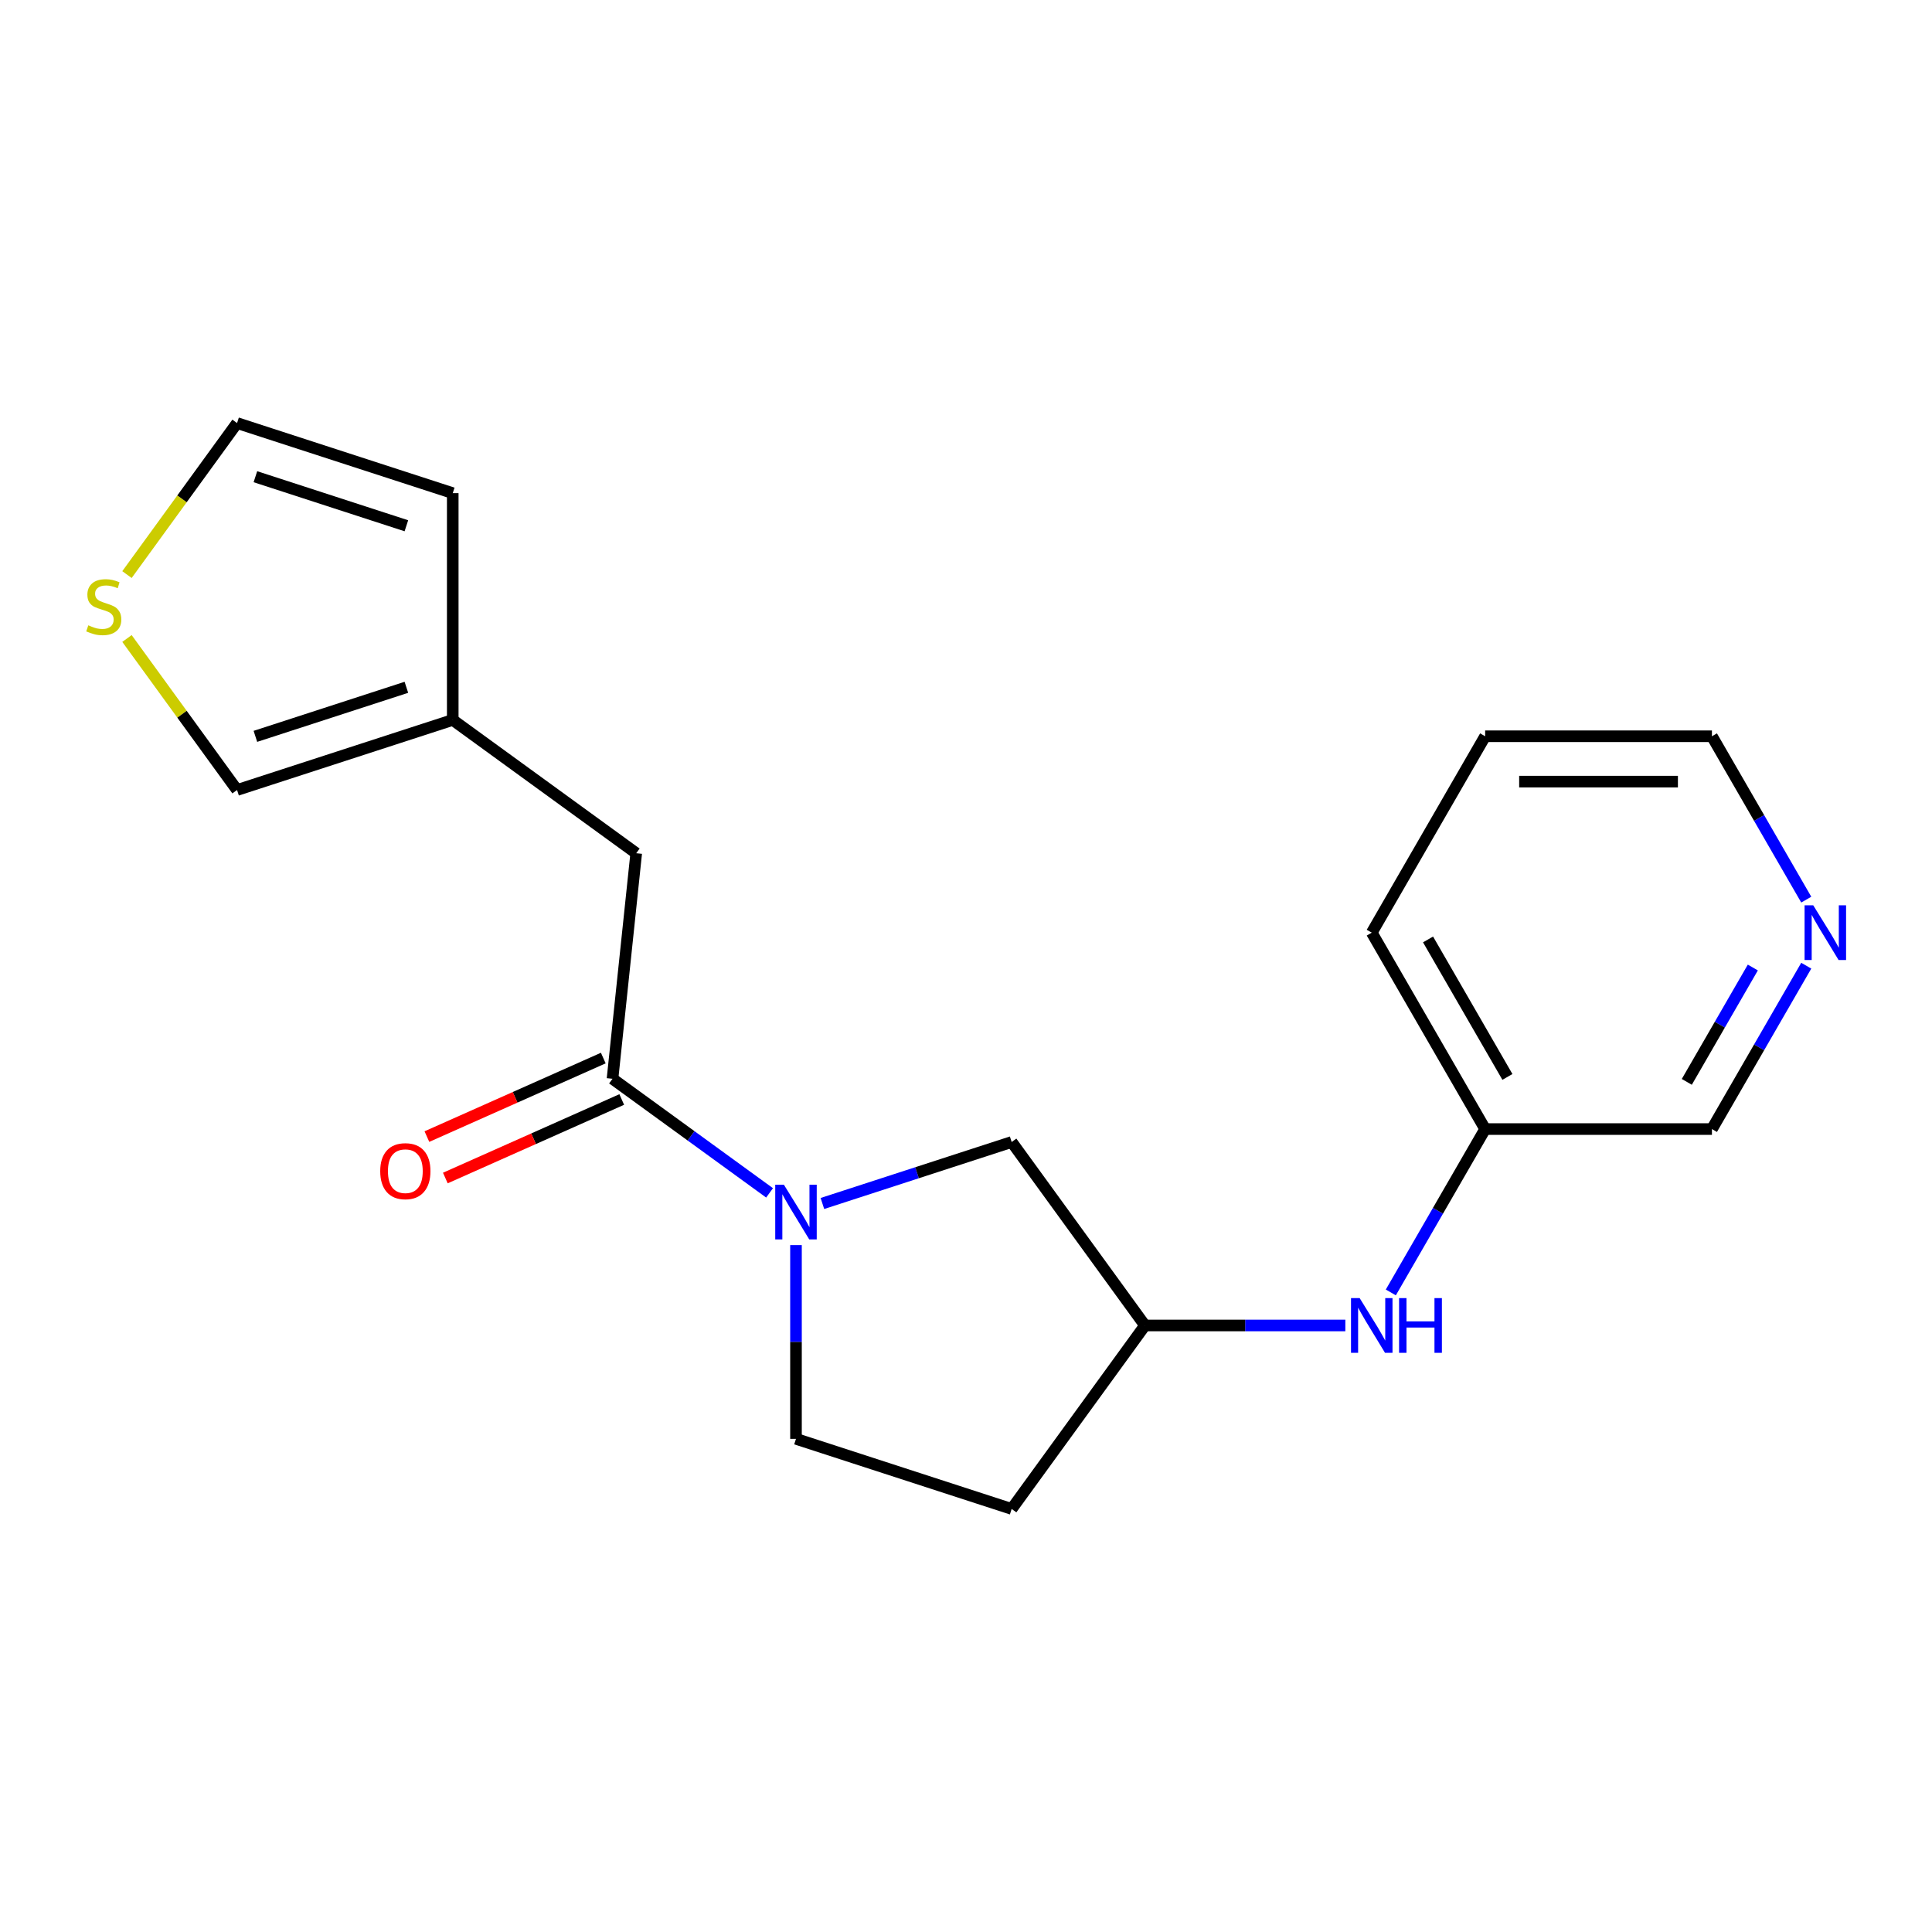 <?xml version='1.0' encoding='iso-8859-1'?>
<svg version='1.1' baseProfile='full'
              xmlns='http://www.w3.org/2000/svg'
                      xmlns:rdkit='http://www.rdkit.org/xml'
                      xmlns:xlink='http://www.w3.org/1999/xlink'
                  xml:space='preserve'
width='1000px' height='1000px' viewBox='0 0 1000 1000'>
<!-- END OF HEADER -->
<rect style='opacity:1.0;fill:#FFFFFF;stroke:none' width='1000' height='1000' x='0' y='0'> </rect>
<path class='bond-0' d='M 398.326,617.431 L 357.681,587.901' style='fill:none;fill-rule:evenodd;stroke:#0000FF;stroke-width:6px;stroke-linecap:butt;stroke-linejoin:miter;stroke-opacity:1' />
<path class='bond-0' d='M 357.681,587.901 L 317.036,558.37' style='fill:none;fill-rule:evenodd;stroke:#000000;stroke-width:6px;stroke-linecap:butt;stroke-linejoin:miter;stroke-opacity:1' />
<path class='bond-4' d='M 425.675,622.923 L 474.657,607.008' style='fill:none;fill-rule:evenodd;stroke:#0000FF;stroke-width:6px;stroke-linecap:butt;stroke-linejoin:miter;stroke-opacity:1' />
<path class='bond-4' d='M 474.657,607.008 L 523.639,591.093' style='fill:none;fill-rule:evenodd;stroke:#000000;stroke-width:6px;stroke-linecap:butt;stroke-linejoin:miter;stroke-opacity:1' />
<path class='bond-5' d='M 412.001,644.461 L 412.001,694.605' style='fill:none;fill-rule:evenodd;stroke:#0000FF;stroke-width:6px;stroke-linecap:butt;stroke-linejoin:miter;stroke-opacity:1' />
<path class='bond-5' d='M 412.001,694.605 L 412.001,744.75' style='fill:none;fill-rule:evenodd;stroke:#000000;stroke-width:6px;stroke-linecap:butt;stroke-linejoin:miter;stroke-opacity:1' />
<path class='bond-3' d='M 317.036,558.37 L 329.306,441.63' style='fill:none;fill-rule:evenodd;stroke:#000000;stroke-width:6px;stroke-linecap:butt;stroke-linejoin:miter;stroke-opacity:1' />
<path class='bond-8' d='M 312.261,547.647 L 266.611,567.971' style='fill:none;fill-rule:evenodd;stroke:#000000;stroke-width:6px;stroke-linecap:butt;stroke-linejoin:miter;stroke-opacity:1' />
<path class='bond-8' d='M 266.611,567.971 L 220.961,588.296' style='fill:none;fill-rule:evenodd;stroke:#FF0000;stroke-width:6px;stroke-linecap:butt;stroke-linejoin:miter;stroke-opacity:1' />
<path class='bond-8' d='M 321.81,569.094 L 276.16,589.418' style='fill:none;fill-rule:evenodd;stroke:#000000;stroke-width:6px;stroke-linecap:butt;stroke-linejoin:miter;stroke-opacity:1' />
<path class='bond-8' d='M 276.16,589.418 L 230.51,609.743' style='fill:none;fill-rule:evenodd;stroke:#FF0000;stroke-width:6px;stroke-linecap:butt;stroke-linejoin:miter;stroke-opacity:1' />
<path class='bond-1' d='M 234.34,372.634 L 329.306,441.63' style='fill:none;fill-rule:evenodd;stroke:#000000;stroke-width:6px;stroke-linecap:butt;stroke-linejoin:miter;stroke-opacity:1' />
<path class='bond-6' d='M 234.34,372.634 L 122.702,408.907' style='fill:none;fill-rule:evenodd;stroke:#000000;stroke-width:6px;stroke-linecap:butt;stroke-linejoin:miter;stroke-opacity:1' />
<path class='bond-6' d='M 210.34,355.747 L 132.193,381.138' style='fill:none;fill-rule:evenodd;stroke:#000000;stroke-width:6px;stroke-linecap:butt;stroke-linejoin:miter;stroke-opacity:1' />
<path class='bond-11' d='M 234.34,372.634 L 234.34,255.25' style='fill:none;fill-rule:evenodd;stroke:#000000;stroke-width:6px;stroke-linecap:butt;stroke-linejoin:miter;stroke-opacity:1' />
<path class='bond-2' d='M 65.721,330.479 L 94.211,369.693' style='fill:none;fill-rule:evenodd;stroke:#CCCC00;stroke-width:6px;stroke-linecap:butt;stroke-linejoin:miter;stroke-opacity:1' />
<path class='bond-2' d='M 94.211,369.693 L 122.702,408.907' style='fill:none;fill-rule:evenodd;stroke:#000000;stroke-width:6px;stroke-linecap:butt;stroke-linejoin:miter;stroke-opacity:1' />
<path class='bond-20' d='M 65.721,297.405 L 94.211,258.191' style='fill:none;fill-rule:evenodd;stroke:#CCCC00;stroke-width:6px;stroke-linecap:butt;stroke-linejoin:miter;stroke-opacity:1' />
<path class='bond-20' d='M 94.211,258.191 L 122.702,218.977' style='fill:none;fill-rule:evenodd;stroke:#000000;stroke-width:6px;stroke-linecap:butt;stroke-linejoin:miter;stroke-opacity:1' />
<path class='bond-9' d='M 523.639,591.093 L 592.635,686.058' style='fill:none;fill-rule:evenodd;stroke:#000000;stroke-width:6px;stroke-linecap:butt;stroke-linejoin:miter;stroke-opacity:1' />
<path class='bond-13' d='M 412.001,744.75 L 523.639,781.023' style='fill:none;fill-rule:evenodd;stroke:#000000;stroke-width:6px;stroke-linecap:butt;stroke-linejoin:miter;stroke-opacity:1' />
<path class='bond-7' d='M 696.344,686.058 L 644.49,686.058' style='fill:none;fill-rule:evenodd;stroke:#0000FF;stroke-width:6px;stroke-linecap:butt;stroke-linejoin:miter;stroke-opacity:1' />
<path class='bond-7' d='M 644.49,686.058 L 592.635,686.058' style='fill:none;fill-rule:evenodd;stroke:#000000;stroke-width:6px;stroke-linecap:butt;stroke-linejoin:miter;stroke-opacity:1' />
<path class='bond-14' d='M 719.888,668.964 L 744.299,626.682' style='fill:none;fill-rule:evenodd;stroke:#0000FF;stroke-width:6px;stroke-linecap:butt;stroke-linejoin:miter;stroke-opacity:1' />
<path class='bond-14' d='M 744.299,626.682 L 768.71,584.401' style='fill:none;fill-rule:evenodd;stroke:#000000;stroke-width:6px;stroke-linecap:butt;stroke-linejoin:miter;stroke-opacity:1' />
<path class='bond-19' d='M 592.635,686.058 L 523.639,781.023' style='fill:none;fill-rule:evenodd;stroke:#000000;stroke-width:6px;stroke-linecap:butt;stroke-linejoin:miter;stroke-opacity:1' />
<path class='bond-10' d='M 122.702,218.977 L 234.34,255.25' style='fill:none;fill-rule:evenodd;stroke:#000000;stroke-width:6px;stroke-linecap:butt;stroke-linejoin:miter;stroke-opacity:1' />
<path class='bond-10' d='M 132.193,246.745 L 210.34,272.137' style='fill:none;fill-rule:evenodd;stroke:#000000;stroke-width:6px;stroke-linecap:butt;stroke-linejoin:miter;stroke-opacity:1' />
<path class='bond-12' d='M 934.916,499.839 L 910.505,542.12' style='fill:none;fill-rule:evenodd;stroke:#0000FF;stroke-width:6px;stroke-linecap:butt;stroke-linejoin:miter;stroke-opacity:1' />
<path class='bond-12' d='M 910.505,542.12 L 886.094,584.401' style='fill:none;fill-rule:evenodd;stroke:#000000;stroke-width:6px;stroke-linecap:butt;stroke-linejoin:miter;stroke-opacity:1' />
<path class='bond-12' d='M 907.261,500.785 L 890.174,530.382' style='fill:none;fill-rule:evenodd;stroke:#0000FF;stroke-width:6px;stroke-linecap:butt;stroke-linejoin:miter;stroke-opacity:1' />
<path class='bond-12' d='M 890.174,530.382 L 873.086,559.978' style='fill:none;fill-rule:evenodd;stroke:#000000;stroke-width:6px;stroke-linecap:butt;stroke-linejoin:miter;stroke-opacity:1' />
<path class='bond-16' d='M 934.916,465.65 L 910.505,423.368' style='fill:none;fill-rule:evenodd;stroke:#0000FF;stroke-width:6px;stroke-linecap:butt;stroke-linejoin:miter;stroke-opacity:1' />
<path class='bond-16' d='M 910.505,423.368 L 886.094,381.087' style='fill:none;fill-rule:evenodd;stroke:#000000;stroke-width:6px;stroke-linecap:butt;stroke-linejoin:miter;stroke-opacity:1' />
<path class='bond-15' d='M 768.71,584.401 L 886.094,584.401' style='fill:none;fill-rule:evenodd;stroke:#000000;stroke-width:6px;stroke-linecap:butt;stroke-linejoin:miter;stroke-opacity:1' />
<path class='bond-17' d='M 768.71,584.401 L 710.019,482.744' style='fill:none;fill-rule:evenodd;stroke:#000000;stroke-width:6px;stroke-linecap:butt;stroke-linejoin:miter;stroke-opacity:1' />
<path class='bond-17' d='M 780.238,557.414 L 739.154,486.254' style='fill:none;fill-rule:evenodd;stroke:#000000;stroke-width:6px;stroke-linecap:butt;stroke-linejoin:miter;stroke-opacity:1' />
<path class='bond-21' d='M 886.094,381.087 L 768.71,381.087' style='fill:none;fill-rule:evenodd;stroke:#000000;stroke-width:6px;stroke-linecap:butt;stroke-linejoin:miter;stroke-opacity:1' />
<path class='bond-21' d='M 868.486,404.564 L 786.318,404.564' style='fill:none;fill-rule:evenodd;stroke:#000000;stroke-width:6px;stroke-linecap:butt;stroke-linejoin:miter;stroke-opacity:1' />
<path class='bond-18' d='M 710.019,482.744 L 768.71,381.087' style='fill:none;fill-rule:evenodd;stroke:#000000;stroke-width:6px;stroke-linecap:butt;stroke-linejoin:miter;stroke-opacity:1' />
<path  class='atom-0' d='M 405.741 613.206
L 415.021 628.206
Q 415.941 629.686, 417.421 632.366
Q 418.901 635.046, 418.981 635.206
L 418.981 613.206
L 422.741 613.206
L 422.741 641.526
L 418.861 641.526
L 408.901 625.126
Q 407.741 623.206, 406.501 621.006
Q 405.301 618.806, 404.941 618.126
L 404.941 641.526
L 401.261 641.526
L 401.261 613.206
L 405.741 613.206
' fill='#0000FF'/>
<path  class='atom-3' d='M 45.706 323.662
Q 46.026 323.782, 47.346 324.342
Q 48.666 324.902, 50.106 325.262
Q 51.586 325.582, 53.026 325.582
Q 55.706 325.582, 57.266 324.302
Q 58.826 322.982, 58.826 320.702
Q 58.826 319.142, 58.026 318.182
Q 57.266 317.222, 56.066 316.702
Q 54.866 316.182, 52.866 315.582
Q 50.346 314.822, 48.826 314.102
Q 47.346 313.382, 46.266 311.862
Q 45.226 310.342, 45.226 307.782
Q 45.226 304.222, 47.626 302.022
Q 50.066 299.822, 54.866 299.822
Q 58.146 299.822, 61.866 301.382
L 60.946 304.462
Q 57.546 303.062, 54.986 303.062
Q 52.226 303.062, 50.706 304.222
Q 49.186 305.342, 49.226 307.302
Q 49.226 308.822, 49.986 309.742
Q 50.786 310.662, 51.906 311.182
Q 53.066 311.702, 54.986 312.302
Q 57.546 313.102, 59.066 313.902
Q 60.586 314.702, 61.666 316.342
Q 62.786 317.942, 62.786 320.702
Q 62.786 324.622, 60.146 326.742
Q 57.546 328.822, 53.186 328.822
Q 50.666 328.822, 48.746 328.262
Q 46.866 327.742, 44.626 326.822
L 45.706 323.662
' fill='#CCCC00'/>
<path  class='atom-8' d='M 703.759 671.898
L 713.039 686.898
Q 713.959 688.378, 715.439 691.058
Q 716.919 693.738, 716.999 693.898
L 716.999 671.898
L 720.759 671.898
L 720.759 700.218
L 716.879 700.218
L 706.919 683.818
Q 705.759 681.898, 704.519 679.698
Q 703.319 677.498, 702.959 676.818
L 702.959 700.218
L 699.279 700.218
L 699.279 671.898
L 703.759 671.898
' fill='#0000FF'/>
<path  class='atom-8' d='M 724.159 671.898
L 727.999 671.898
L 727.999 683.938
L 742.479 683.938
L 742.479 671.898
L 746.319 671.898
L 746.319 700.218
L 742.479 700.218
L 742.479 687.138
L 727.999 687.138
L 727.999 700.218
L 724.159 700.218
L 724.159 671.898
' fill='#0000FF'/>
<path  class='atom-9' d='M 196.801 606.194
Q 196.801 599.394, 200.161 595.594
Q 203.521 591.794, 209.801 591.794
Q 216.081 591.794, 219.441 595.594
Q 222.801 599.394, 222.801 606.194
Q 222.801 613.074, 219.401 616.994
Q 216.001 620.874, 209.801 620.874
Q 203.561 620.874, 200.161 616.994
Q 196.801 613.114, 196.801 606.194
M 209.801 617.674
Q 214.121 617.674, 216.441 614.794
Q 218.801 611.874, 218.801 606.194
Q 218.801 600.634, 216.441 597.834
Q 214.121 594.994, 209.801 594.994
Q 205.481 594.994, 203.121 597.794
Q 200.801 600.594, 200.801 606.194
Q 200.801 611.914, 203.121 614.794
Q 205.481 617.674, 209.801 617.674
' fill='#FF0000'/>
<path  class='atom-13' d='M 938.526 468.584
L 947.806 483.584
Q 948.726 485.064, 950.206 487.744
Q 951.686 490.424, 951.766 490.584
L 951.766 468.584
L 955.526 468.584
L 955.526 496.904
L 951.646 496.904
L 941.686 480.504
Q 940.526 478.584, 939.286 476.384
Q 938.086 474.184, 937.726 473.504
L 937.726 496.904
L 934.046 496.904
L 934.046 468.584
L 938.526 468.584
' fill='#0000FF'/>
</svg>
